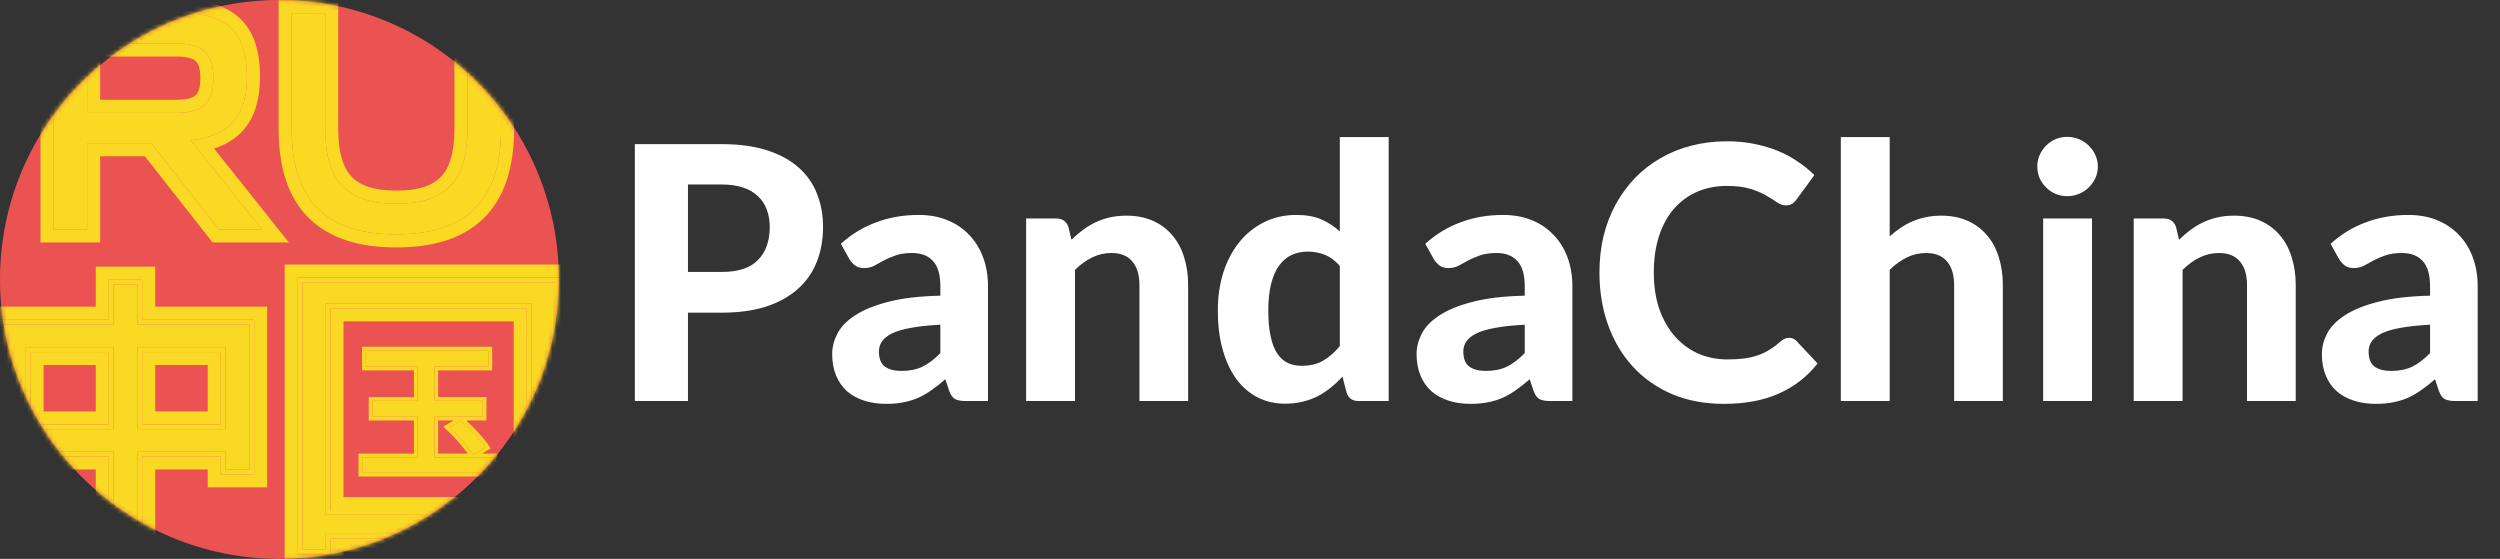<?xml version="1.0" encoding="UTF-8"?> <svg xmlns="http://www.w3.org/2000/svg" width="586" height="131" viewBox="0 0 586 131" fill="none"><rect x="0" y="0" width="586" height="131" fill="#333333" stroke="none"/><path d="M169.143 63.746C173.044 63.746 175.894 62.806 177.692 60.925C179.518 59.043 180.431 56.47 180.431 53.206C180.431 51.712 180.196 50.356 179.726 49.139C179.283 47.894 178.591 46.842 177.651 45.984C176.738 45.099 175.576 44.421 174.165 43.951C172.754 43.481 171.08 43.245 169.143 43.245H161.258V63.746H169.143ZM169.143 33.783C173.265 33.783 176.821 34.268 179.809 35.236C182.824 36.204 185.3 37.56 187.237 39.303C189.174 41.018 190.599 43.066 191.512 45.445C192.452 47.824 192.923 50.411 192.923 53.206C192.923 56.166 192.438 58.877 191.47 61.34C190.502 63.802 189.035 65.918 187.071 67.689C185.107 69.46 182.631 70.843 179.643 71.839C176.655 72.807 173.155 73.291 169.143 73.291H161.258V94H148.808V33.783H169.143ZM220.421 76.114C217.626 76.252 215.302 76.501 213.449 76.861C211.595 77.192 210.115 77.635 209.008 78.189C207.929 78.742 207.155 79.378 206.684 80.097C206.242 80.789 206.02 81.55 206.02 82.38C206.02 84.04 206.477 85.216 207.39 85.907C208.33 86.599 209.631 86.945 211.291 86.945C213.2 86.945 214.846 86.613 216.229 85.949C217.64 85.257 219.037 84.192 220.421 82.754V76.114ZM197.098 57.148C199.615 54.879 202.396 53.192 205.439 52.085C208.483 50.951 211.775 50.383 215.316 50.383C217.862 50.383 220.13 50.798 222.122 51.629C224.142 52.459 225.843 53.62 227.227 55.114C228.638 56.581 229.717 58.338 230.464 60.385C231.211 62.432 231.584 64.673 231.584 67.108V94H226.355C225.276 94 224.446 93.848 223.865 93.543C223.312 93.239 222.855 92.603 222.496 91.635L221.583 88.895C220.504 89.836 219.452 90.666 218.429 91.385C217.433 92.105 216.395 92.713 215.316 93.212C214.237 93.682 213.075 94.041 211.83 94.29C210.613 94.54 209.243 94.664 207.722 94.664C205.84 94.664 204.125 94.415 202.576 93.917C201.026 93.419 199.685 92.686 198.55 91.718C197.444 90.722 196.586 89.49 195.977 88.024C195.369 86.558 195.064 84.87 195.064 82.961C195.064 81.384 195.465 79.807 196.268 78.23C197.07 76.653 198.44 75.228 200.376 73.956C202.341 72.655 204.941 71.59 208.178 70.76C211.443 69.902 215.524 69.418 220.421 69.308V67.108C220.421 64.424 219.854 62.46 218.719 61.215C217.585 59.942 215.953 59.306 213.822 59.306C212.245 59.306 210.931 59.5 209.88 59.887C208.828 60.247 207.902 60.648 207.099 61.09C206.325 61.505 205.591 61.907 204.9 62.294C204.208 62.654 203.406 62.834 202.493 62.834C201.69 62.834 201.013 62.64 200.459 62.252C199.934 61.837 199.491 61.353 199.131 60.8L197.098 57.148ZM251.149 56.194C252.007 55.364 252.892 54.603 253.805 53.911C254.746 53.219 255.728 52.624 256.751 52.127C257.803 51.629 258.923 51.241 260.113 50.965C261.33 50.688 262.644 50.55 264.055 50.55C266.379 50.55 268.441 50.951 270.239 51.753C272.037 52.555 273.545 53.676 274.762 55.114C276.007 56.553 276.934 58.269 277.543 60.261C278.179 62.252 278.497 64.438 278.497 66.817V94H267.085V66.817C267.085 64.438 266.532 62.598 265.425 61.298C264.318 59.97 262.686 59.306 260.528 59.306C258.923 59.306 257.415 59.652 256.004 60.343C254.593 61.035 253.252 62.004 251.979 63.248V94H240.525V51.214H247.58C249.019 51.214 249.973 51.877 250.443 53.206L251.149 56.194ZM314.053 62.336C312.974 61.09 311.798 60.219 310.526 59.721C309.281 59.223 307.953 58.974 306.542 58.974C305.158 58.974 303.9 59.237 302.765 59.763C301.631 60.288 300.649 61.118 299.819 62.252C299.016 63.359 298.394 64.784 297.951 66.527C297.509 68.27 297.287 70.345 297.287 72.752C297.287 75.131 297.467 77.151 297.827 78.811C298.186 80.471 298.698 81.813 299.362 82.837C300.054 83.86 300.884 84.607 301.852 85.078C302.821 85.52 303.9 85.742 305.089 85.742C307.109 85.742 308.797 85.34 310.152 84.538C311.536 83.736 312.836 82.601 314.053 81.135V62.336ZM325.507 32.123V94H318.452C316.986 94 316.045 93.336 315.63 92.008L314.676 88.273C313.818 89.214 312.905 90.071 311.937 90.846C310.996 91.621 309.972 92.299 308.866 92.879C307.759 93.433 306.569 93.862 305.297 94.166C304.024 94.47 302.641 94.623 301.147 94.623C298.85 94.623 296.748 94.138 294.839 93.17C292.93 92.202 291.27 90.791 289.859 88.937C288.475 87.056 287.396 84.759 286.622 82.048C285.847 79.337 285.46 76.238 285.46 72.752C285.46 69.57 285.889 66.61 286.746 63.871C287.632 61.132 288.877 58.767 290.481 56.775C292.086 54.782 294.023 53.219 296.291 52.085C298.56 50.951 301.078 50.383 303.844 50.383C306.168 50.383 308.119 50.729 309.696 51.421C311.3 52.113 312.753 53.053 314.053 54.243V32.123H325.507ZM357.403 76.114C354.609 76.252 352.285 76.501 350.431 76.861C348.578 77.192 347.097 77.635 345.991 78.189C344.912 78.742 344.137 79.378 343.667 80.097C343.224 80.789 343.003 81.55 343.003 82.38C343.003 84.04 343.459 85.216 344.372 85.907C345.313 86.599 346.613 86.945 348.273 86.945C350.182 86.945 351.828 86.613 353.212 85.949C354.623 85.257 356.02 84.192 357.403 82.754V76.114ZM334.08 57.148C336.598 54.879 339.378 53.192 342.422 52.085C345.465 50.951 348.757 50.383 352.299 50.383C354.844 50.383 357.113 50.798 359.105 51.629C361.124 52.459 362.826 53.62 364.209 55.114C365.62 56.581 366.699 58.338 367.446 60.385C368.193 62.432 368.567 64.673 368.567 67.108V94H363.338C362.259 94 361.429 93.848 360.848 93.543C360.294 93.239 359.838 92.603 359.478 91.635L358.565 88.895C357.486 89.836 356.435 90.666 355.411 91.385C354.415 92.105 353.378 92.713 352.299 93.212C351.22 93.682 350.058 94.041 348.813 94.29C347.595 94.54 346.226 94.664 344.704 94.664C342.823 94.664 341.108 94.415 339.558 93.917C338.009 93.419 336.667 92.686 335.533 91.718C334.426 90.722 333.568 89.49 332.96 88.024C332.351 86.558 332.047 84.87 332.047 82.961C332.047 81.384 332.448 79.807 333.25 78.23C334.053 76.653 335.422 75.228 337.359 73.956C339.323 72.655 341.924 71.59 345.161 70.76C348.425 69.902 352.506 69.418 357.403 69.308V67.108C357.403 64.424 356.836 62.46 355.702 61.215C354.567 59.942 352.935 59.306 350.805 59.306C349.228 59.306 347.914 59.5 346.862 59.887C345.811 60.247 344.884 60.648 344.082 61.09C343.307 61.505 342.574 61.907 341.882 62.294C341.191 62.654 340.388 62.834 339.475 62.834C338.673 62.834 337.995 62.64 337.442 62.252C336.916 61.837 336.473 61.353 336.114 60.8L334.08 57.148ZM419.357 79.184C420.049 79.184 420.63 79.433 421.1 79.931L426.038 85.202C423.604 88.301 420.574 90.652 416.95 92.257C413.353 93.862 409.065 94.664 404.085 94.664C399.575 94.664 395.522 93.903 391.925 92.382C388.329 90.832 385.272 88.688 382.754 85.949C380.236 83.21 378.3 79.959 376.944 76.197C375.588 72.434 374.91 68.325 374.91 63.871C374.91 60.883 375.229 58.047 375.865 55.364C376.529 52.652 377.483 50.162 378.728 47.894C379.973 45.625 381.467 43.578 383.21 41.752C384.981 39.925 386.973 38.376 389.186 37.103C391.4 35.803 393.807 34.821 396.407 34.157C399.036 33.465 401.83 33.12 404.79 33.12C407.004 33.12 409.093 33.313 411.057 33.7C413.049 34.088 414.903 34.627 416.618 35.319C418.333 36.011 419.91 36.855 421.349 37.85C422.815 38.819 424.129 39.884 425.291 41.046L421.1 46.773C420.851 47.133 420.533 47.451 420.145 47.727C419.758 48.004 419.232 48.142 418.568 48.142C417.904 48.142 417.227 47.907 416.535 47.437C415.871 46.967 415.041 46.441 414.045 45.86C413.077 45.279 411.845 44.753 410.351 44.283C408.885 43.813 407.018 43.578 404.749 43.578C402.231 43.578 399.921 44.034 397.818 44.947C395.716 45.86 393.904 47.188 392.382 48.931C390.888 50.646 389.726 52.763 388.896 55.281C388.066 57.798 387.651 60.662 387.651 63.871C387.651 67.108 388.094 69.999 388.979 72.544C389.892 75.062 391.123 77.192 392.672 78.936C394.249 80.678 396.075 82.007 398.15 82.919C400.253 83.805 402.494 84.248 404.873 84.248C406.284 84.248 407.557 84.178 408.691 84.04C409.853 83.902 410.919 83.666 411.887 83.335C412.883 83.002 413.81 82.574 414.667 82.048C415.553 81.522 416.438 80.858 417.323 80.056C417.628 79.807 417.946 79.6 418.278 79.433C418.61 79.267 418.97 79.184 419.357 79.184ZM442.944 55.405C443.746 54.686 444.576 54.035 445.434 53.455C446.319 52.846 447.246 52.334 448.214 51.919C449.21 51.476 450.262 51.144 451.368 50.923C452.503 50.674 453.72 50.55 455.02 50.55C457.344 50.55 459.405 50.951 461.204 51.753C463.002 52.555 464.51 53.676 465.727 55.114C466.972 56.553 467.899 58.269 468.508 60.261C469.144 62.252 469.462 64.438 469.462 66.817V94H458.05V66.817C458.05 64.438 457.496 62.598 456.39 61.298C455.283 59.97 453.651 59.306 451.493 59.306C449.888 59.306 448.38 59.652 446.969 60.343C445.558 61.035 444.216 62.004 442.944 63.248V94H431.49V32.123H442.944V55.405ZM490.369 51.214V94H478.915V51.214H490.369ZM491.738 39.054C491.738 40.022 491.544 40.922 491.157 41.752C490.77 42.581 490.244 43.315 489.58 43.951C488.944 44.587 488.183 45.085 487.298 45.445C486.44 45.805 485.513 45.984 484.517 45.984C483.576 45.984 482.677 45.805 481.82 45.445C480.99 45.085 480.256 44.587 479.62 43.951C478.984 43.315 478.472 42.581 478.085 41.752C477.725 40.922 477.545 40.022 477.545 39.054C477.545 38.086 477.725 37.187 478.085 36.356C478.472 35.499 478.984 34.752 479.62 34.115C480.256 33.479 480.99 32.981 481.82 32.621C482.677 32.262 483.576 32.082 484.517 32.082C485.513 32.082 486.44 32.262 487.298 32.621C488.183 32.981 488.944 33.479 489.58 34.115C490.244 34.752 490.77 35.499 491.157 36.356C491.544 37.187 491.738 38.086 491.738 39.054ZM510.767 56.194C511.625 55.364 512.51 54.603 513.423 53.911C514.364 53.219 515.346 52.624 516.37 52.127C517.421 51.629 518.541 51.241 519.731 50.965C520.948 50.688 522.263 50.55 523.674 50.55C525.998 50.55 528.059 50.951 529.857 51.753C531.655 52.555 533.163 53.676 534.381 55.114C535.626 56.553 536.552 58.269 537.161 60.261C537.797 62.252 538.116 64.438 538.116 66.817V94H526.703V66.817C526.703 64.438 526.15 62.598 525.043 61.298C523.936 59.97 522.304 59.306 520.146 59.306C518.541 59.306 517.034 59.652 515.623 60.343C514.212 61.035 512.87 62.004 511.597 63.248V94H500.143V51.214H507.198C508.637 51.214 509.591 51.877 510.062 53.206L510.767 56.194ZM569.604 76.114C566.81 76.252 564.486 76.501 562.632 76.861C560.779 77.192 559.299 77.635 558.192 78.189C557.113 78.742 556.338 79.378 555.868 80.097C555.425 80.789 555.204 81.55 555.204 82.38C555.204 84.04 555.66 85.216 556.573 85.907C557.514 86.599 558.814 86.945 560.474 86.945C562.383 86.945 564.03 86.613 565.413 85.949C566.824 85.257 568.221 84.192 569.604 82.754V76.114ZM546.281 57.148C548.799 54.879 551.58 53.192 554.623 52.085C557.666 50.951 560.959 50.383 564.5 50.383C567.045 50.383 569.314 50.798 571.306 51.629C573.326 52.459 575.027 53.62 576.41 55.114C577.821 56.581 578.9 58.338 579.647 60.385C580.394 62.432 580.768 64.673 580.768 67.108V94H575.539C574.46 94 573.63 93.848 573.049 93.543C572.496 93.239 572.039 92.603 571.679 91.635L570.766 88.895C569.687 89.836 568.636 90.666 567.612 91.385C566.616 92.105 565.579 92.713 564.5 93.212C563.421 93.682 562.259 94.041 561.014 94.29C559.797 94.54 558.427 94.664 556.905 94.664C555.024 94.664 553.309 94.415 551.759 93.917C550.21 93.419 548.868 92.686 547.734 91.718C546.627 90.722 545.77 89.49 545.161 88.024C544.552 86.558 544.248 84.87 544.248 82.961C544.248 81.384 544.649 79.807 545.451 78.23C546.254 76.653 547.623 75.228 549.56 73.956C551.524 72.655 554.125 71.59 557.362 70.76C560.627 69.902 564.707 69.418 569.604 69.308V67.108C569.604 64.424 569.037 62.46 567.903 61.215C566.769 59.942 565.136 59.306 563.006 59.306C561.429 59.306 560.115 59.5 559.063 59.887C558.012 60.247 557.085 60.648 556.283 61.09C555.508 61.505 554.775 61.907 554.083 62.294C553.392 62.654 552.589 62.834 551.676 62.834C550.874 62.834 550.196 62.64 549.643 62.252C549.117 61.837 548.675 61.353 548.315 60.8L546.281 57.148Z" fill="white"></path><circle cx="65.5" cy="65.5" r="65.5" fill="#EB5353"></circle><mask id="mask0_373_4" style="mask-type:alpha" maskUnits="userSpaceOnUse" x="0" y="0" width="131" height="131"><circle cx="65.5" cy="65.5" r="65.5" fill="#EB5353"></circle></mask><g mask="url(#mask0_373_4)"><path d="M0.673 76.051H58.452V110.054H52.86V81.393H6.05V110.415H0.673V76.051ZM3.541 100.596H56.086V105.866H3.541V100.596ZM26.623 66.678H32.215V128.829H26.623V66.678Z" fill="#F9D923"></path><path fill-rule="evenodd" clip-rule="evenodd" d="M-0.447 74.923H25.503V65.55H33.335V74.923H59.572V111.182H51.74V106.994H33.335V129.957H25.503V106.994H7.17V111.543H-0.447V74.923ZM6.05 105.866H26.623V128.829H32.215V105.866H52.86V110.054H58.452V76.051H32.215V66.678H26.623V76.051H0.673V110.415H6.05V105.866ZM32.215 81.393V100.596H52.86V81.393H32.215ZM51.74 82.521H33.335V99.468H51.74V82.521ZM6.05 81.393V100.596H26.623V81.393H6.05ZM25.503 82.521H7.17V99.468H25.503V82.521Z" fill="#F9D923"></path><path fill-rule="evenodd" clip-rule="evenodd" d="M59.572 111.182V74.923H33.335V65.55H25.503V74.923H-0.447V111.543H7.17V106.994H25.503V129.957H33.335V106.994H51.74V111.182H59.572ZM51.74 82.521H33.335V99.468H51.74V82.521ZM48.687 85.564V96.425H36.388V85.564H48.687ZM7.17 82.521V99.468H25.503V82.521H7.17ZM10.223 85.564H22.45V96.425H10.223V85.564ZM48.687 110.037V114.225H62.625V71.88H36.388V62.507H22.45V71.88H-3.5V114.585H10.223V110.037H22.45V133H36.388V110.037H48.687Z" fill="#F9D923"></path><path d="M85.744 82.153H114.489V85.934H85.744V82.153ZM87.313 93.947H113.144V97.671H87.313V93.947ZM84.904 107.207H115.721V110.818H84.904V107.207ZM97.903 83.338H101.825V109.125H97.903V83.338ZM105.355 100.154L108.045 98.63C110.174 100.492 112.64 103.088 113.76 104.837L110.903 106.586C109.782 104.837 107.373 102.072 105.355 100.154Z" fill="#F9D923"></path><path fill-rule="evenodd" clip-rule="evenodd" d="M84.869 81.271H115.364V86.815H102.701V93.065H114.019V98.552H109.276C111.267 100.373 113.428 102.693 114.496 104.359L114.983 105.12L113.014 106.325H116.597V111.7H84.028V106.325H97.028V98.552H86.438V93.065H97.028V86.815H84.869V81.271ZM97.903 85.934V93.947H87.313V97.671H97.903V107.207H84.904V110.818H115.721V107.207H101.825V97.671H113.144V93.947H101.825V85.934H114.489V82.153H85.744V85.934H97.903ZM106.396 98.552H102.701V106.325H109.66C108.46 104.669 106.47 102.426 104.754 100.794L103.89 99.972L106.396 98.552ZM110.731 106.325C110.791 106.415 110.848 106.502 110.903 106.586L113.76 104.837C113.614 104.609 113.445 104.367 113.257 104.113C112.002 102.423 109.897 100.249 108.045 98.63L105.355 100.154C105.57 100.358 105.79 100.572 106.012 100.793C107.771 102.549 109.682 104.768 110.731 106.325Z" fill="#F9D923"></path><path d="M70.9 66.171H130.327V128.829H124.592V71.152H76.348V128.829H70.9V66.171ZM73.839 120.677H127.244V125.147H73.839V120.677Z" fill="#F9D923"></path><path fill-rule="evenodd" clip-rule="evenodd" d="M69.779 65.043H131.447V129.957H123.472V126.275H77.468V129.957H69.779V65.043ZM76.348 125.147H124.592V128.829H130.327V66.171H70.9V128.829H76.348V125.147ZM124.592 71.152H76.348V120.677H124.592V71.152ZM123.472 119.549V72.28H77.468V119.549H123.472Z" fill="#F9D923"></path><path fill-rule="evenodd" clip-rule="evenodd" d="M131.447 129.957V65.043H69.779V129.957H77.468V126.275H123.472V129.957H131.447ZM120.418 129.318V133H134.5V62H66.726V133H80.521V129.318H120.418ZM123.472 72.28H77.468V119.549H123.472V72.28ZM120.418 75.323V116.506H80.521V75.323H120.418Z" fill="#F9D923"></path><path d="M44.749 32.911L61.352 53.767H51.318L35.437 33.562H20.423V53.767H12.554V3.074H42.367C53.267 3.074 57.887 7.564 57.887 17.92C57.887 27.189 53.989 31.68 44.749 32.911ZM41.284 10.171H20.423V26.465H41.284C47.42 26.465 50.019 24.148 50.019 18.282C50.019 12.488 47.42 10.171 41.284 10.171Z" fill="#F9D923"></path><path d="M109.577 30.231V3.074H117.446V30.231C117.446 46.888 109.433 54.926 92.903 54.926C76.372 54.926 68.36 46.888 68.36 30.231V3.074H76.228V30.231C76.228 42.398 81.353 47.757 92.903 47.757C104.452 47.757 109.577 42.398 109.577 30.231Z" fill="#F9D923"></path><path fill-rule="evenodd" clip-rule="evenodd" d="M51.318 53.767L35.437 33.562H20.423V53.767H12.554V3.074H42.367C53.267 3.074 57.887 7.564 57.887 17.92C57.887 25.965 54.951 30.409 48.135 32.248C47.098 32.528 45.97 32.748 44.749 32.911L61.352 53.767H51.318ZM50.195 34.835C52.948 33.917 55.279 32.515 57.076 30.46C59.889 27.243 60.941 22.943 60.941 17.92C60.941 12.353 59.706 7.638 56.323 4.389C52.973 1.173 48.139 0 42.367 0H9.5V56.841H23.477V36.636H33.959L49.839 56.841H67.712L50.195 34.835ZM106.523 0H120.5V30.231C120.5 39.008 118.389 46.115 113.532 50.999C108.675 55.883 101.612 58 92.903 58C84.193 58 77.13 55.883 72.273 50.999C67.416 46.115 65.305 39.008 65.305 30.231V0H79.282V30.231C79.282 35.964 80.502 39.396 82.439 41.429C84.348 43.433 87.535 44.683 92.903 44.683C98.27 44.683 101.457 43.433 103.366 41.429C105.303 39.396 106.523 35.964 106.523 30.231V0ZM20.423 10.171H41.284C47.42 10.171 50.019 12.488 50.019 18.282C50.019 24.148 47.42 26.465 41.284 26.465H20.423V10.171ZM23.477 23.392H41.284C44.086 23.392 45.314 22.84 45.883 22.312C46.391 21.841 46.964 20.834 46.964 18.282C46.964 15.775 46.396 14.787 45.891 14.322C45.319 13.796 44.085 13.245 41.284 13.245H23.477V23.392ZM109.577 30.231C109.577 42.398 104.452 47.757 92.903 47.757C81.353 47.757 76.228 42.398 76.228 30.231V3.074H68.36V30.231C68.36 46.888 76.372 54.926 92.903 54.926C109.433 54.926 117.446 46.888 117.446 30.231V3.074H109.577V30.231Z" fill="#F9D923"></path></g></svg> 